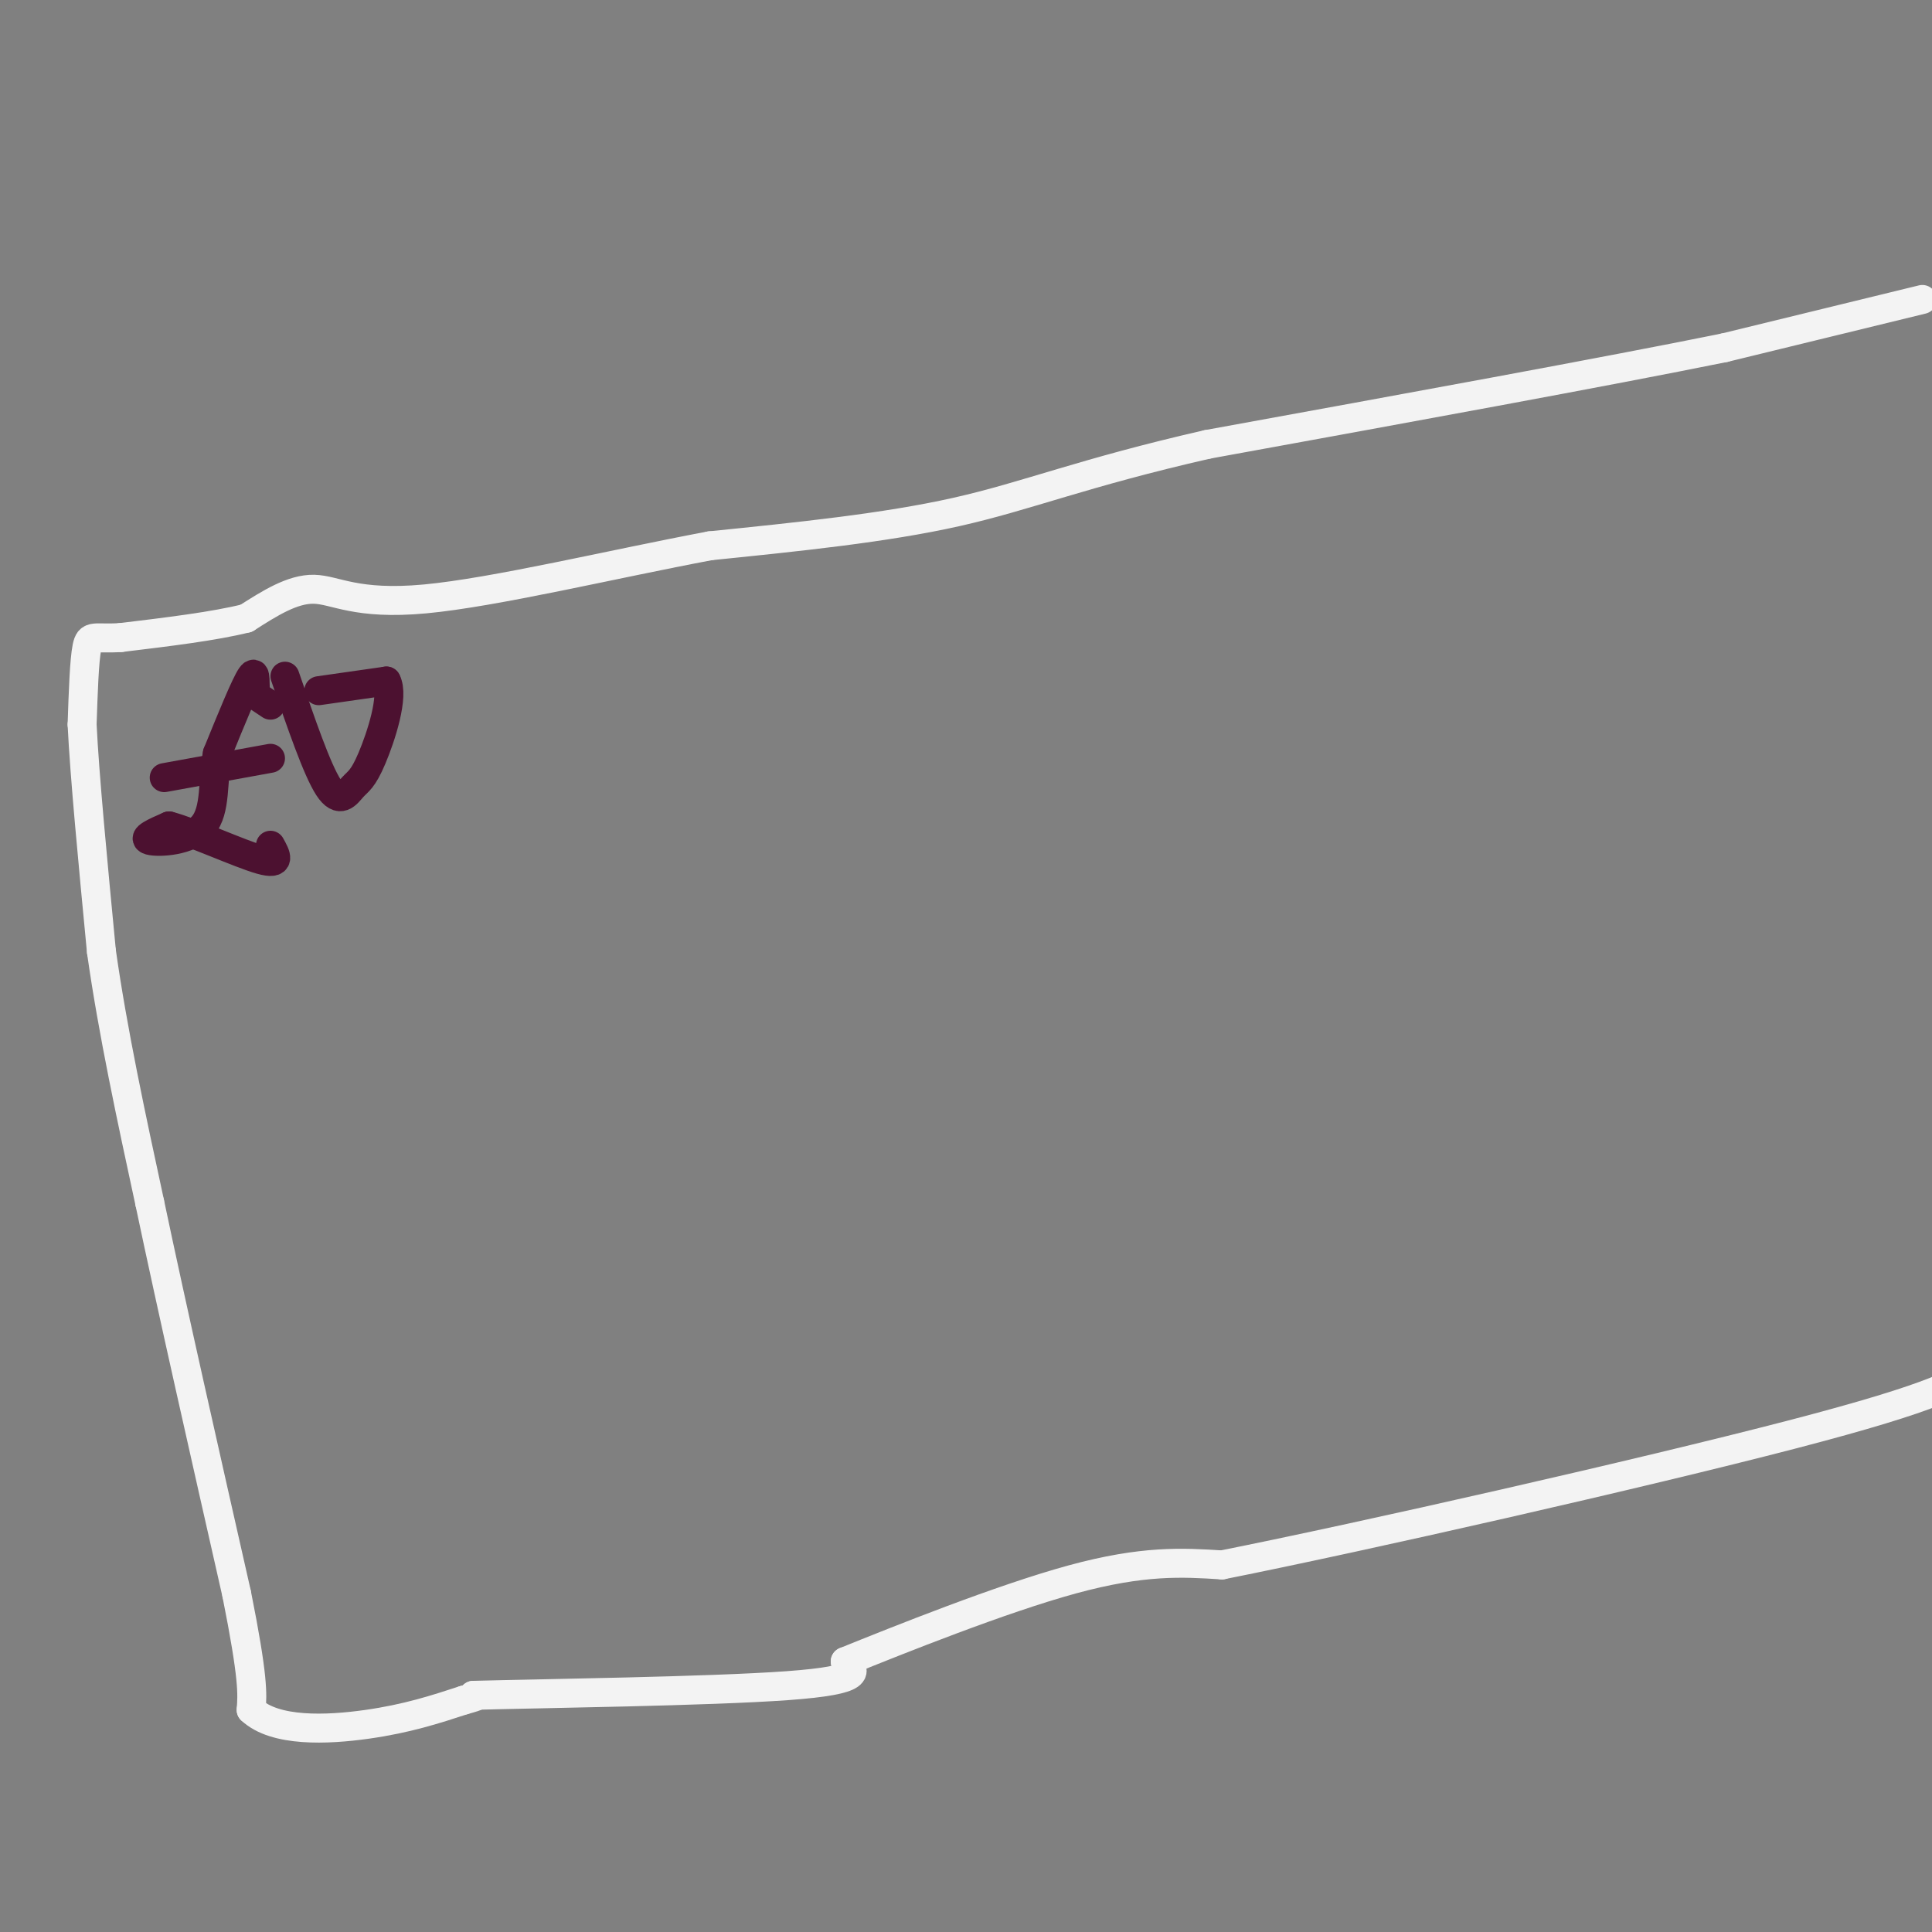 <svg viewBox='0 0 400 400' version='1.1' xmlns='http://www.w3.org/2000/svg' xmlns:xlink='http://www.w3.org/1999/xlink'><rect x="0" y="0" width="400" height="400" fill="#808080" stroke="none"/><g fill='none' stroke='#f3f3f3' stroke-width='6' stroke-linecap='round' stroke-linejoin='round'><path d='M398,62c0.000,0.000 -41.000,10.000 -41,10'/><path d='M357,72c-24.667,5.000 -65.833,12.500 -107,20'/><path d='M250,92c-25.933,5.911 -37.267,10.689 -52,14c-14.733,3.311 -32.867,5.156 -51,7'/><path d='M147,113c-20.036,3.762 -44.625,9.667 -59,11c-14.375,1.333 -18.536,-1.905 -23,-2c-4.464,-0.095 -9.232,2.952 -14,6'/><path d='M51,128c-6.667,1.667 -16.333,2.833 -26,4'/><path d='M25,132c-5.556,0.356 -6.444,-0.756 -7,2c-0.556,2.756 -0.778,9.378 -1,16'/><path d='M17,150c0.500,10.500 2.250,28.750 4,47'/><path d='M21,197c2.333,16.500 6.167,34.250 10,52'/><path d='M31,249c4.667,22.167 11.333,51.583 18,81'/><path d='M49,330c3.500,17.500 3.250,20.750 3,24'/><path d='M52,354c4.911,4.622 15.689,4.178 24,3c8.311,-1.178 14.156,-3.089 20,-5'/><path d='M96,352c3.667,-1.000 2.833,-1.000 2,-1'/><path d='M98,351c14.222,-0.378 48.778,-0.822 65,-2c16.222,-1.178 14.111,-3.089 12,-5'/><path d='M175,344c10.933,-4.422 32.267,-12.978 47,-17c14.733,-4.022 22.867,-3.511 31,-3'/><path d='M253,324c29.311,-5.844 87.089,-18.956 118,-27c30.911,-8.044 34.956,-11.022 39,-14'/></g>
<g fill='none' stroke='#4c1130' stroke-width='6' stroke-linecap='round' stroke-linejoin='round'><path d='M56,146c0.000,0.000 -3.000,-2.000 -3,-2'/><path d='M53,144c-0.378,-1.911 0.178,-5.689 -1,-4c-1.178,1.689 -4.089,8.844 -7,16'/><path d='M45,156c-1.060,5.655 -0.208,11.792 -3,15c-2.792,3.208 -9.226,3.488 -11,3c-1.774,-0.488 1.113,-1.744 4,-3'/><path d='M35,171c4.756,1.222 14.644,5.778 19,7c4.356,1.222 3.178,-0.889 2,-3'/><path d='M34,161c0.000,0.000 22.000,-4.000 22,-4'/><path d='M66,143c0.000,0.000 14.000,-2.000 14,-2'/><path d='M80,141c1.678,3.024 -1.128,11.584 -3,16c-1.872,4.416 -2.812,4.689 -4,6c-1.188,1.311 -2.625,3.660 -5,0c-2.375,-3.660 -5.687,-13.330 -9,-23'/></g>
</svg>
